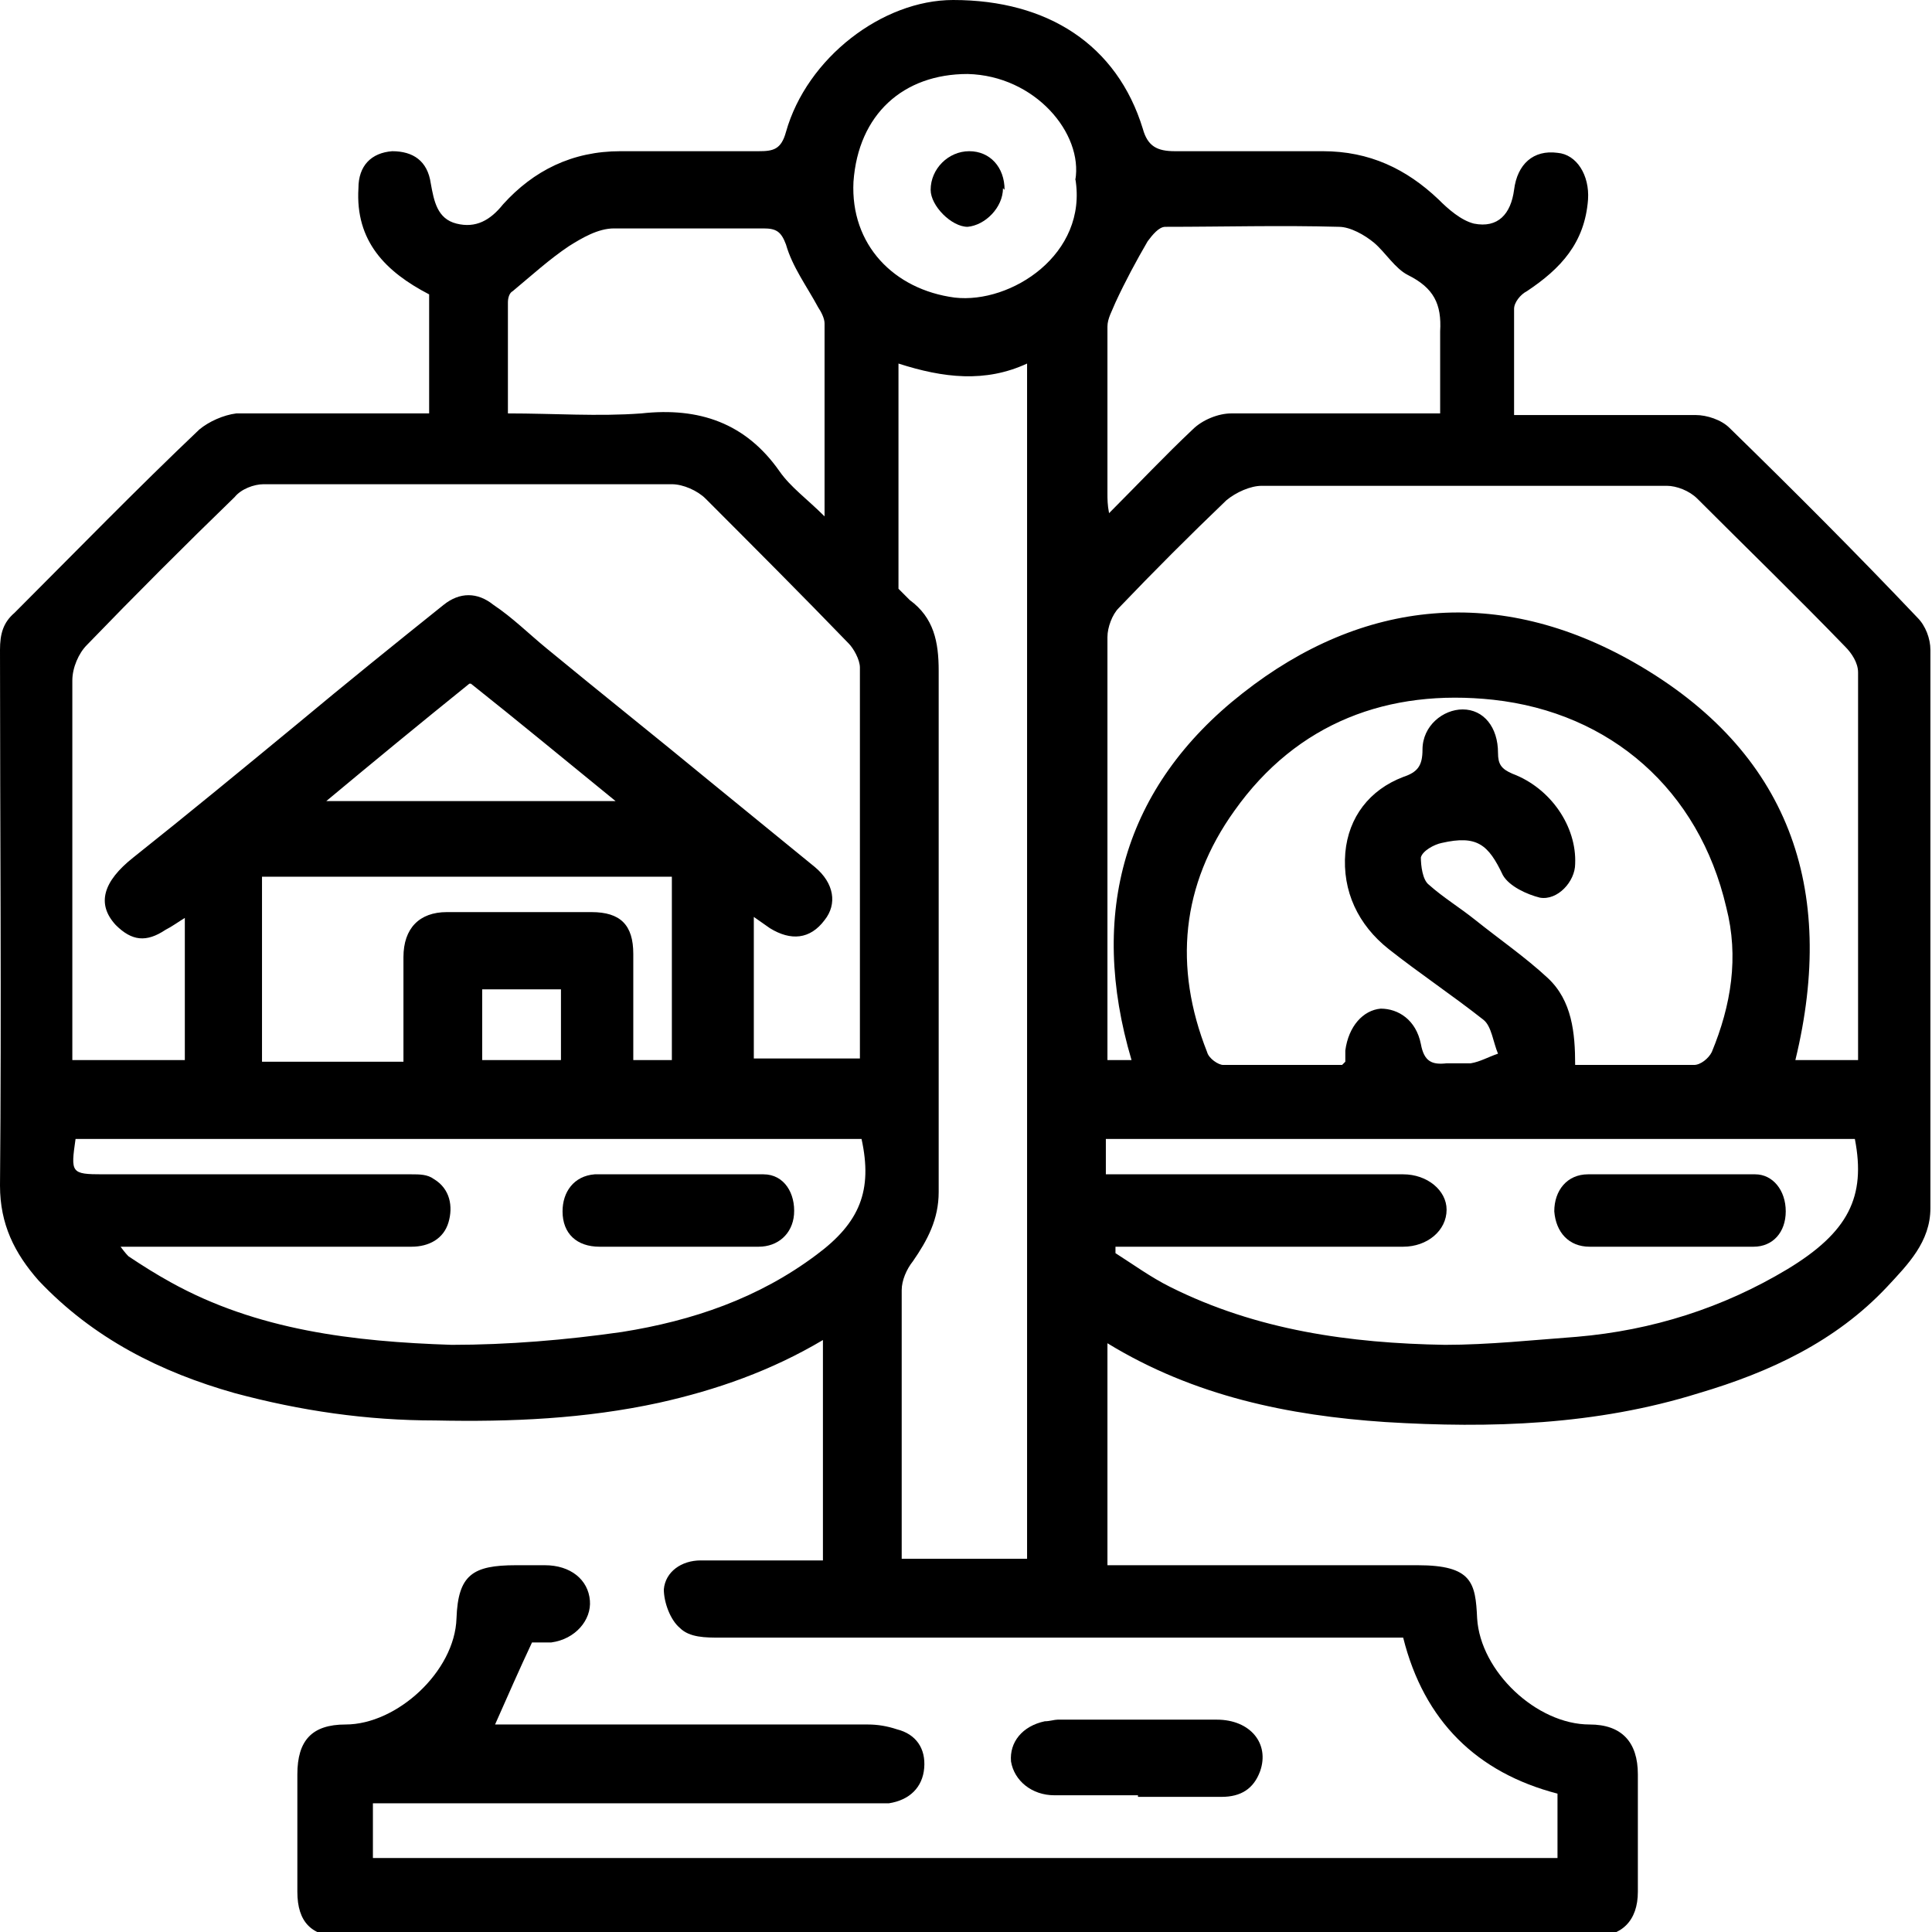 <?xml version="1.0" encoding="UTF-8"?>
<svg xmlns="http://www.w3.org/2000/svg" width="57" height="57" viewBox="0 0 57 57" fill="none">
  <g clip-path="url(#clip0_14_1521)">
    <path d="M11.002 52.966V54.817H45.951V52.918C43.58 52.301 42.015 50.783 41.398 48.315H40.64C34.191 48.315 27.741 48.315 21.245 48.315C20.818 48.315 20.344 48.315 20.059 48.03C19.774 47.793 19.585 47.271 19.585 46.891C19.632 46.369 20.107 46.037 20.675 46.037C21.861 46.037 23.047 46.037 24.279 46.037V39.535C22.762 40.436 21.15 41.006 19.443 41.386C17.261 41.86 15.08 41.955 12.851 41.908C10.812 41.908 8.868 41.623 6.923 41.101C4.742 40.484 2.75 39.487 1.138 37.779C0.427 36.972 0 36.117 0 34.978C0.047 29.71 0 24.442 0 19.174C0 18.699 0.095 18.367 0.427 18.082C2.229 16.279 4.031 14.428 5.88 12.672C6.165 12.435 6.592 12.245 6.971 12.197C8.868 12.197 10.765 12.197 12.661 12.197V8.685C11.381 8.021 10.48 7.119 10.575 5.553C10.575 4.888 10.954 4.509 11.571 4.461C12.187 4.461 12.614 4.746 12.709 5.41C12.804 5.933 12.899 6.455 13.468 6.597C14.037 6.739 14.463 6.502 14.843 6.027C15.744 5.031 16.882 4.461 18.305 4.461C19.68 4.461 21.008 4.461 22.383 4.461C22.809 4.461 23.047 4.414 23.189 3.892C23.805 1.709 26.034 0 28.121 0C30.919 0 32.958 1.329 33.716 3.797C33.859 4.319 34.143 4.461 34.665 4.461C36.135 4.461 37.557 4.461 39.028 4.461C40.403 4.461 41.493 4.983 42.442 5.885C42.726 6.17 43.106 6.502 43.485 6.597C44.196 6.739 44.576 6.312 44.67 5.6C44.765 4.841 45.24 4.414 45.951 4.509C46.52 4.556 46.899 5.173 46.852 5.885C46.757 7.167 46.046 7.926 45.05 8.59C44.86 8.685 44.67 8.923 44.67 9.112C44.67 10.156 44.67 11.153 44.67 12.245C44.908 12.245 45.145 12.245 45.334 12.245C46.899 12.245 48.464 12.245 50.029 12.245C50.361 12.245 50.788 12.387 51.025 12.624C52.922 14.475 54.771 16.326 56.573 18.225C56.81 18.462 56.953 18.842 56.953 19.174C56.953 24.679 56.953 30.137 56.953 35.643C56.953 36.639 56.289 37.304 55.672 37.968C54.155 39.582 52.211 40.484 50.124 41.101C47.089 42.05 43.959 42.145 40.877 41.955C38.032 41.765 35.234 41.196 32.673 39.63V46.179H33.384C36.182 46.179 38.98 46.179 41.825 46.179C43.438 46.179 43.532 46.701 43.58 47.745C43.675 49.311 45.334 50.878 46.899 50.878C47.848 50.878 48.322 51.4 48.322 52.349C48.322 53.488 48.322 54.674 48.322 55.813C48.322 56.668 47.848 57.142 46.994 57.142C34.712 57.142 22.383 57.142 10.101 57.142C9.2 57.142 8.773 56.715 8.773 55.813C8.773 54.674 8.773 53.488 8.773 52.349C8.773 51.352 9.2 50.878 10.195 50.878C11.713 50.878 13.42 49.311 13.468 47.745C13.515 46.464 13.942 46.179 15.222 46.179C15.507 46.179 15.791 46.179 16.076 46.179C16.834 46.179 17.356 46.606 17.404 47.223C17.451 47.793 16.977 48.362 16.265 48.457C16.076 48.457 15.886 48.457 15.696 48.457C15.317 49.264 14.985 50.023 14.606 50.878H15.27C18.731 50.878 22.193 50.878 25.607 50.878C25.892 50.878 26.176 50.925 26.461 51.02C27.03 51.162 27.314 51.59 27.267 52.159C27.22 52.729 26.84 53.108 26.224 53.203C26.081 53.203 25.892 53.203 25.75 53.203C21.102 53.203 16.455 53.203 11.76 53.203H11.002V52.966ZM5.501 27.052C5.264 27.195 5.074 27.337 4.884 27.432C4.315 27.812 3.889 27.764 3.414 27.29C2.845 26.673 3.035 26.008 3.936 25.296C5.548 24.015 7.161 22.686 8.773 21.357C10.195 20.171 11.666 18.984 13.088 17.845C13.562 17.465 14.084 17.465 14.558 17.845C15.127 18.225 15.601 18.699 16.123 19.127C17.735 20.456 19.348 21.737 20.96 23.066C22.003 23.92 22.999 24.727 24.042 25.581C24.611 26.056 24.706 26.673 24.327 27.147C23.9 27.717 23.331 27.764 22.715 27.385C22.572 27.29 22.383 27.147 22.24 27.052V31.229H25.37C25.37 31.134 25.37 31.087 25.37 30.992C25.37 27.242 25.37 23.445 25.37 19.696C25.37 19.459 25.18 19.127 25.038 18.984C23.663 17.56 22.24 16.137 20.818 14.713C20.581 14.475 20.154 14.286 19.822 14.286C15.791 14.286 11.808 14.286 7.777 14.286C7.493 14.286 7.113 14.428 6.923 14.665C5.453 16.089 3.983 17.56 2.561 19.032C2.324 19.269 2.134 19.696 2.134 20.076C2.134 23.113 2.134 26.151 2.134 29.188C2.134 29.9 2.134 30.612 2.134 31.276H5.453V27.052H5.501ZM54.819 31.276C54.819 27.432 54.819 23.635 54.819 19.838C54.819 19.554 54.629 19.269 54.439 19.079C53.017 17.608 51.547 16.184 50.077 14.713C49.839 14.475 49.46 14.333 49.175 14.333C45.192 14.333 41.209 14.333 37.225 14.333C36.894 14.333 36.467 14.523 36.182 14.76C35.092 15.804 34.048 16.849 33.005 17.94C32.815 18.13 32.673 18.51 32.673 18.794C32.673 22.781 32.673 26.72 32.673 30.707C32.673 30.897 32.673 31.087 32.673 31.276H33.384C32.104 26.957 33.147 23.208 36.656 20.456C40.213 17.655 44.244 17.276 48.227 19.554C52.779 22.164 54.202 26.198 52.969 31.276H54.866H54.819ZM26.556 17.418C26.556 17.418 26.698 17.56 26.84 17.703C27.552 18.225 27.694 18.937 27.694 19.791C27.694 24.917 27.694 30.043 27.694 35.168C27.694 35.975 27.362 36.592 26.935 37.209C26.745 37.446 26.603 37.779 26.603 38.063C26.603 40.484 26.603 42.904 26.603 45.372V45.989H30.302V10.726C29.069 11.296 27.836 11.153 26.508 10.726V17.37L26.556 17.418ZM39.691 31.324C39.691 31.134 39.691 31.039 39.691 30.992C39.786 30.28 40.213 29.805 40.735 29.758C41.256 29.758 41.778 30.09 41.92 30.802C42.015 31.324 42.252 31.419 42.679 31.371C42.916 31.371 43.153 31.371 43.39 31.371C43.675 31.324 43.912 31.181 44.196 31.087C44.054 30.754 44.007 30.28 43.77 30.09C42.869 29.378 41.873 28.714 40.972 28.002C40.071 27.29 39.596 26.293 39.691 25.154C39.786 24.11 40.403 23.303 41.398 22.923C41.825 22.781 41.968 22.591 41.968 22.117C41.968 21.405 42.584 20.93 43.153 20.93C43.77 20.93 44.196 21.452 44.196 22.212C44.196 22.544 44.291 22.686 44.623 22.828C45.761 23.256 46.52 24.395 46.472 25.486C46.472 26.008 45.951 26.578 45.429 26.483C45.05 26.388 44.528 26.151 44.339 25.819C43.912 24.917 43.58 24.632 42.537 24.869C42.3 24.917 41.968 25.107 41.92 25.296C41.92 25.534 41.968 25.961 42.157 26.103C42.584 26.483 43.058 26.768 43.532 27.147C44.244 27.717 45.002 28.239 45.666 28.856C46.378 29.52 46.472 30.47 46.472 31.419C47.658 31.419 48.844 31.419 49.982 31.419C50.171 31.419 50.408 31.229 50.503 31.039C51.072 29.663 51.309 28.239 50.93 26.768C50.124 23.303 47.516 21.025 44.054 20.645C40.972 20.313 38.269 21.31 36.419 23.92C34.854 26.103 34.617 28.524 35.613 31.039C35.661 31.229 35.945 31.419 36.087 31.419C37.225 31.419 38.411 31.419 39.596 31.419L39.691 31.324ZM2.229 33.602C2.087 34.599 2.087 34.646 3.035 34.646C6.07 34.646 9.105 34.646 12.14 34.646C12.377 34.646 12.614 34.646 12.804 34.788C13.278 35.073 13.373 35.595 13.23 36.07C13.088 36.544 12.661 36.782 12.14 36.782C9.532 36.782 6.876 36.782 4.268 36.782C4.078 36.782 3.841 36.782 3.557 36.782C3.699 36.972 3.746 37.019 3.794 37.067C4.22 37.351 4.6 37.589 5.027 37.826C7.587 39.25 10.433 39.582 13.325 39.677C14.985 39.677 16.692 39.535 18.352 39.297C20.438 38.965 22.383 38.301 24.09 37.019C25.37 36.07 25.75 35.121 25.418 33.602H2.229ZM32.673 34.646C32.958 34.646 33.195 34.646 33.432 34.646C36.087 34.646 38.743 34.646 41.398 34.646C42.11 34.646 42.679 35.121 42.679 35.69C42.679 36.307 42.11 36.782 41.398 36.782C38.79 36.782 36.182 36.782 33.574 36.782H32.91C32.91 36.829 32.91 36.924 32.91 36.972C33.432 37.304 33.953 37.684 34.523 37.968C37.083 39.25 39.834 39.63 42.631 39.677C43.912 39.677 45.24 39.535 46.52 39.44C48.749 39.25 50.835 38.585 52.732 37.446C54.534 36.355 55.056 35.311 54.724 33.602H32.626V34.646H32.673ZM42.489 12.197C42.489 11.343 42.489 10.584 42.489 9.777C42.537 8.97 42.3 8.495 41.541 8.116C41.161 7.926 40.877 7.451 40.545 7.167C40.26 6.929 39.834 6.692 39.502 6.692C37.794 6.644 36.087 6.692 34.38 6.692C34.191 6.692 34.001 6.929 33.859 7.119C33.527 7.689 33.195 8.306 32.91 8.923C32.815 9.16 32.673 9.397 32.673 9.634C32.673 11.296 32.673 12.909 32.673 14.57C32.673 14.713 32.673 14.903 32.721 15.14C33.621 14.238 34.38 13.431 35.186 12.672C35.471 12.387 35.945 12.197 36.325 12.197C38.316 12.197 40.308 12.197 42.442 12.197H42.489ZM14.985 12.197C16.36 12.197 17.641 12.292 18.921 12.197C20.628 12.008 22.003 12.482 22.999 13.906C23.331 14.38 23.805 14.713 24.327 15.235C24.327 13.194 24.327 11.343 24.327 9.54C24.327 9.397 24.232 9.207 24.137 9.065C23.805 8.448 23.378 7.878 23.189 7.214C23.047 6.834 22.904 6.739 22.525 6.739C21.055 6.739 19.585 6.739 18.115 6.739C17.641 6.739 17.166 7.024 16.787 7.261C16.218 7.641 15.696 8.116 15.127 8.59C15.032 8.638 14.985 8.78 14.985 8.923C14.985 9.967 14.985 11.058 14.985 12.197ZM11.903 31.324C11.903 30.232 11.903 29.236 11.903 28.239C11.903 27.385 12.377 26.91 13.183 26.91C14.606 26.91 16.028 26.91 17.451 26.91C18.305 26.91 18.684 27.29 18.684 28.144C18.684 29.188 18.684 30.232 18.684 31.276H19.822V25.866H7.73V31.324H11.855H11.903ZM31.725 5.316C31.962 3.939 30.539 2.231 28.547 2.183C26.651 2.183 25.323 3.37 25.18 5.363C25.086 7.214 26.366 8.543 28.168 8.78C29.828 8.97 32.104 7.499 31.725 5.268V5.316ZM13.847 20.171C12.377 21.357 11.049 22.449 9.626 23.635H18.162C16.645 22.401 15.27 21.262 13.894 20.171H13.847ZM16.55 29.188H14.226V31.276H16.55V29.188Z" fill="black"></path>
    <path d="M33.574 52.966C32.768 52.966 31.914 52.966 31.108 52.966C30.444 52.966 29.923 52.539 29.828 51.969C29.78 51.4 30.16 50.925 30.824 50.783C30.966 50.783 31.108 50.735 31.203 50.735C32.768 50.735 34.333 50.735 35.898 50.735C36.894 50.735 37.462 51.447 37.178 52.254C36.988 52.776 36.609 53.013 36.04 53.013C35.234 53.013 34.38 53.013 33.574 53.013V52.966Z" fill="black"></path>
    <path d="M19.964 36.782C19.206 36.782 18.447 36.782 17.688 36.782C17.024 36.782 16.597 36.402 16.597 35.738C16.597 35.168 16.929 34.694 17.546 34.646C19.206 34.646 20.865 34.646 22.525 34.646C23.141 34.646 23.473 35.216 23.426 35.833C23.379 36.402 22.952 36.782 22.383 36.782C21.577 36.782 20.77 36.782 19.964 36.782Z" fill="black"></path>
    <path d="M49.318 36.782C48.512 36.782 47.706 36.782 46.899 36.782C46.283 36.782 45.904 36.355 45.856 35.738C45.856 35.121 46.235 34.646 46.852 34.646C48.512 34.646 50.124 34.646 51.784 34.646C52.305 34.646 52.685 35.121 52.685 35.738C52.685 36.355 52.305 36.782 51.736 36.782C50.93 36.782 50.077 36.782 49.27 36.782H49.318Z" fill="black"></path>
    <path d="M29.591 5.553C29.591 6.122 29.069 6.644 28.547 6.692C28.073 6.692 27.457 6.075 27.457 5.6C27.457 4.983 27.978 4.461 28.595 4.461C29.211 4.461 29.638 4.936 29.638 5.6L29.591 5.553Z" fill="black"></path>
  </g>
  <defs>
    <clipPath id="clip0_14_1521">
      <rect width="57" height="57" fill="white"></rect>
    </clipPath>
  </defs>
</svg>
